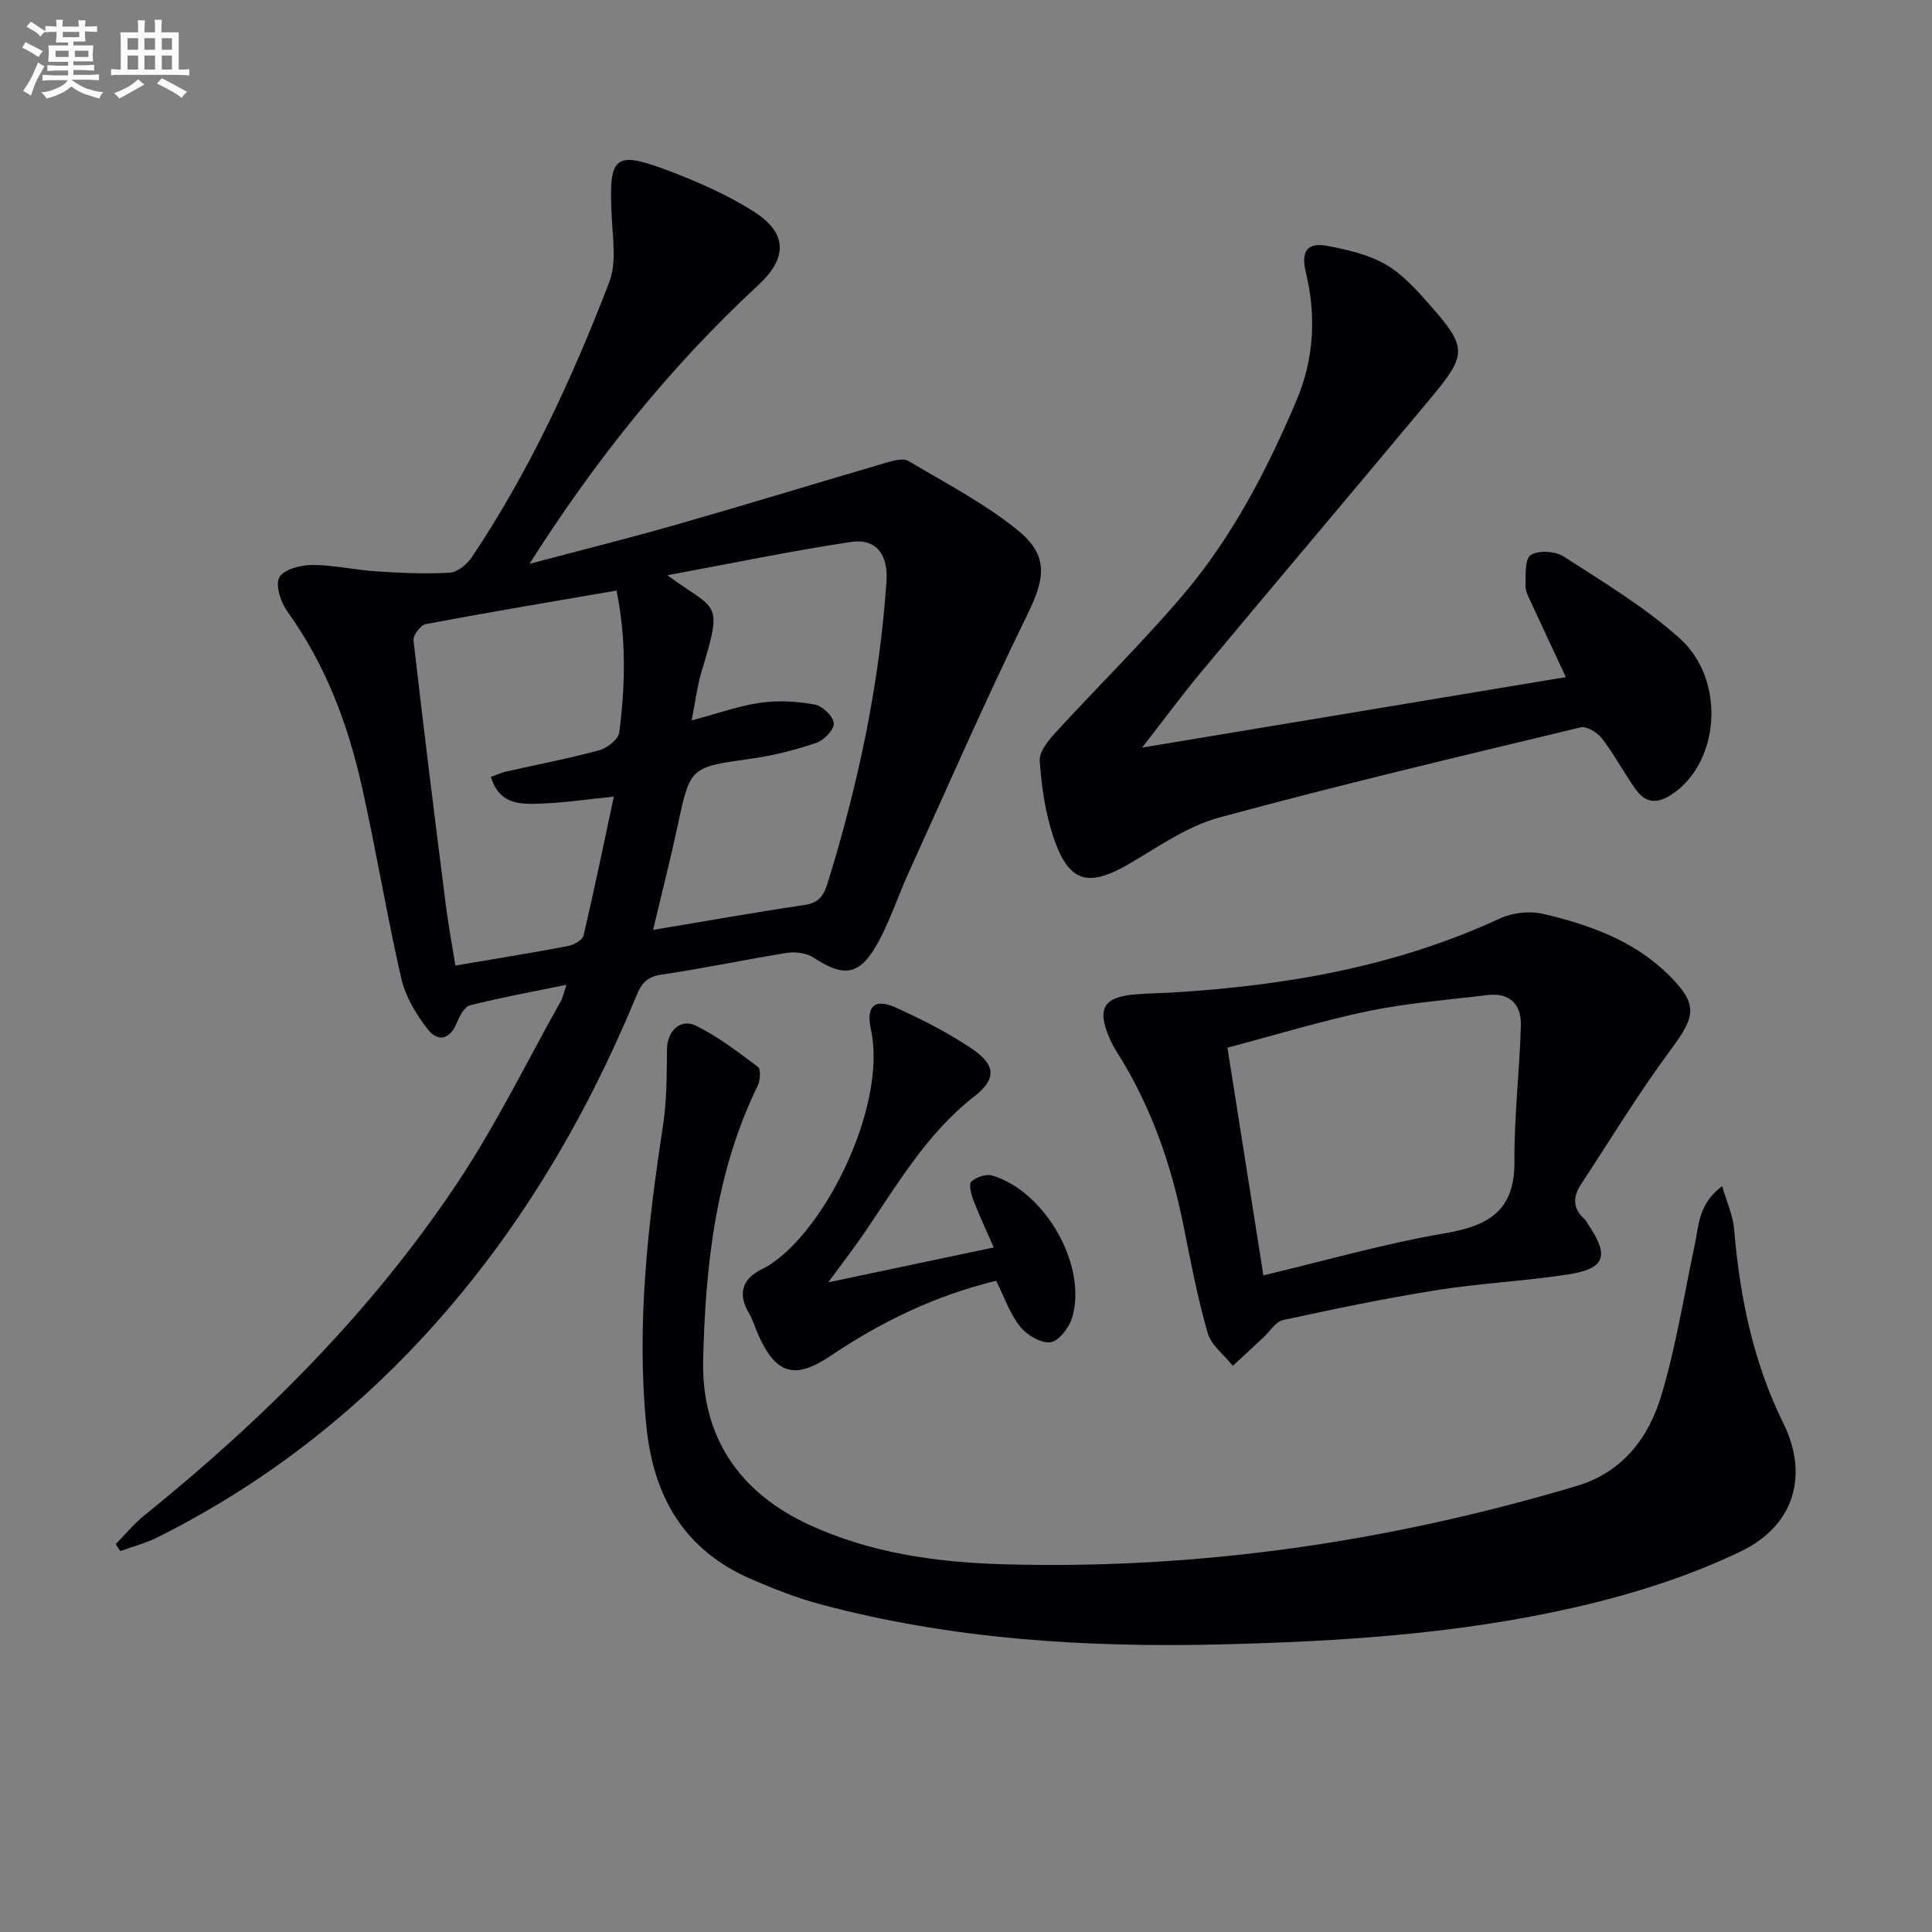 <svg enable-background="new 0 0 400 400" viewBox="0 0 400 400" xmlns="http://www.w3.org/2000/svg"><rect x="0" y="0" width="400" height="400" fill="#808080" stroke="none"/><g fill="#010105"><path d="m23.95 319.7c1.97-2 3.78-4.21 5.95-5.97 24.76-19.97 47.11-42.29 64.79-68.81 7.99-11.99 14.36-25.06 21.43-37.66.45-.81.62-1.78 1.15-3.37-7.02 1.44-13.52 2.63-19.91 4.23-1.13.28-2.17 2.12-2.7 3.46-1.49 3.75-4 4.28-6.23 1.36-2.34-3.06-4.51-6.67-5.35-10.36-3.03-13.24-5.22-26.67-8.2-39.92-2.9-12.87-7.51-25.1-15.33-35.98-1.38-1.92-2.58-5.39-1.74-7.1.8-1.63 4.37-2.6 6.73-2.61 4.44-.02 8.88 1.03 13.34 1.32 5.06.33 10.16.57 15.2.28 1.61-.09 3.6-1.7 4.59-3.18 11.9-17.78 20.83-37.1 28.47-56.98 1.51-3.93.75-8.87.52-13.32-.69-13.02.41-14.08 12.36-9.51 5.86 2.24 11.71 4.84 16.99 8.19 7.08 4.49 7.09 9.6.94 15.3-18.27 16.92-33.71 36.21-47.33 57.67 10.28-2.73 20.61-5.31 30.83-8.24 14.5-4.15 28.92-8.58 43.39-12.81 1.36-.4 3.24-.85 4.26-.24 7.67 4.57 15.72 8.74 22.61 14.33 6.53 5.29 5.64 10.04 1.95 17.56-8.61 17.57-16.44 35.52-24.54 53.34-2.26 4.98-3.94 10.26-6.63 14.99-3.63 6.36-6.89 6.64-13.01 2.61-1.45-.95-3.73-1.28-5.49-1-8.69 1.37-17.29 3.23-25.99 4.49-2.99.43-4.18 1.8-5.22 4.33-10.81 26.19-25.13 50.21-44.49 71.06-15.78 16.99-33.99 30.79-54.75 41.16-2.41 1.2-5.07 1.88-7.61 2.81-.32-.48-.65-.96-.98-1.43zm103.69-197.43c-13.42 2.31-26.47 4.49-39.47 6.94-1.07.2-2.68 2.32-2.56 3.38 2.09 18.3 4.38 36.57 6.7 54.84.53 4.15 1.3 8.28 1.97 12.48 8.33-1.42 15.86-2.62 23.35-4.05 1.2-.23 2.97-1.23 3.19-2.18 2.21-9.41 4.16-18.88 6.27-28.75-5.71.58-10.13 1.25-14.58 1.42-4.33.17-9.06.54-10.87-5.51 1.29-.46 2.16-.87 3.07-1.08 6.46-1.46 12.98-2.7 19.36-4.43 1.64-.44 3.94-2.25 4.13-3.66 1.27-9.71 1.48-19.46-.56-29.4zm10.54-3.17c10.19 7.52 11.63 4.94 7.1 19.83-.93 3.07-1.3 6.32-2.08 10.22 5.38-1.43 9.77-3.02 14.29-3.66 3.66-.52 7.56-.29 11.21.38 1.59.29 3.8 2.42 3.93 3.87.11 1.28-2.02 3.52-3.59 4.05-4.36 1.48-8.89 2.64-13.45 3.28-12.73 1.78-12.67 1.66-15.29 13.9-1.51 7.04-3.3 14.01-5.09 21.56 10.76-1.8 21.03-3.64 31.35-5.16 3.03-.45 4.01-2 4.83-4.66 6.3-20.37 10.71-41.1 12.15-62.41.37-5.5-2.16-8.89-7.39-8.09-12.51 1.89-24.92 4.47-37.97 6.89z"/><path d="m356.56 245.58c.99 3.42 2.24 6.1 2.47 8.86 1.17 14.01 3.92 27.53 10.21 40.27 5.19 10.5 2.44 21.07-8.8 26.48-10.92 5.26-22.82 8.98-34.67 11.67-23.87 5.43-48.27 6.99-72.73 7.59-28.18.69-56.1-1.01-83.44-8.37-4.78-1.29-9.44-3.14-14-5.11-13.95-6.01-20.36-17.1-21.8-31.92-2.03-20.89.32-41.45 3.47-62.03.8-5.2.76-10.55.83-15.84.05-3.7 2.76-6.43 6.04-4.8 4.54 2.27 8.68 5.41 12.76 8.49.64.48.53 2.79-.01 3.88-8.76 17.93-10.83 37.27-11.31 56.73-.39 15.96 7.44 27.56 22.08 34.27 12.77 5.86 26.41 7.73 40.25 8.12 40.37 1.13 79.82-4.69 118.48-16.2 9.6-2.86 14.98-10.05 17.61-18.87 3.01-10.12 4.66-20.64 6.86-31 .88-4.06.73-8.55 5.7-12.22z"/><path d="m324.19 140.19c-2.59-5.56-4.85-10.34-7.05-15.14-.55-1.2-1.31-2.48-1.29-3.72.03-2.24-.17-5.62 1.07-6.41 1.61-1.03 5.08-.83 6.81.29 8.21 5.3 16.72 10.42 23.97 16.89 9.77 8.73 8.32 25.86-1.57 32.37-3.26 2.15-5.56 1.7-7.59-1.19-2.38-3.39-4.34-7.09-6.85-10.36-.95-1.24-3.17-2.63-4.43-2.33-25 6.01-50.03 11.93-74.83 18.67-6.55 1.78-12.51 5.99-18.49 9.5-8.67 5.09-12.7 4.03-15.9-5.62-1.65-4.98-2.41-10.35-2.78-15.61-.13-1.87 1.75-4.19 3.24-5.82 8.76-9.57 18.05-18.67 26.44-28.54 10.19-11.99 17.41-25.92 23.52-40.35 3.58-8.47 4.08-17.46 1.91-26.39-1.06-4.36.24-6.33 4.47-5.52 4.13.8 8.46 1.78 12.04 3.84 3.5 2.01 6.41 5.27 9.14 8.37 7.76 8.81 7.78 10.22.23 19.27-15.77 18.91-31.68 37.71-47.45 56.61-4.01 4.81-7.72 9.86-12.34 15.78 29.96-4.97 58.68-9.75 87.73-14.59z"/><path d="m242.59 205.5c23.48-1.42 46.37-5.35 67.95-15.34 2.59-1.2 6.13-1.61 8.9-.96 9.58 2.24 18.84 5.51 26.07 12.68 6.06 6.02 5.59 8.46.52 15.29-6.7 9.03-12.57 18.69-18.74 28.1-1.64 2.5-1.7 4.96.74 7.11.36.32.57.82.85 1.23 4.37 6.47 3.46 9.08-4.34 10.27-9.01 1.37-18.16 1.81-27.16 3.24-10.63 1.69-21.19 3.89-31.71 6.18-1.58.34-2.79 2.41-4.17 3.68-2.09 1.93-4.17 3.86-6.26 5.8-1.79-2.25-4.46-4.24-5.2-6.79-2.1-7.3-3.53-14.81-5.02-22.27-2.56-12.81-6.81-24.95-13.86-36.03-.53-.84-1-1.73-1.4-2.64-2.72-6.23-1.31-8.65 5.36-9.18 2.48-.2 4.97-.25 7.47-.37zm18.98 58.55c12.82-3.05 25.08-6.59 37.58-8.71 9.07-1.54 14.47-4.69 14.4-14.83-.07-9.39 1.06-18.77 1.33-28.17.13-4.35-2.25-6.89-6.93-6.32-8.2 1.01-16.5 1.62-24.57 3.3-9.81 2.04-19.44 5-29.25 7.59 2.55 16.1 4.96 31.41 7.44 47.14z"/><path d="m171.49 265.49c11.82-2.49 22.44-4.73 34.26-7.22-1.6-3.65-3.03-6.67-4.22-9.78-.47-1.22-1-3.32-.42-3.85 1.02-.93 3.06-1.63 4.32-1.26 11.07 3.31 19.81 18.84 16.51 29.53-.63 2.04-2.79 4.81-4.49 4.99-2.01.21-4.9-1.52-6.29-3.29-2.1-2.66-3.23-6.07-4.91-9.44-12.4 3-23.69 8.4-34.2 15.49-7.42 5.01-11.34 3.96-15.01-4.19-.68-1.51-1.13-3.16-1.97-4.57-2.4-4.03-1.38-7.14 2.6-9.09 12.19-5.97 26.19-33.36 22.64-49.71-1.05-4.82.8-6.49 5.24-4.46 5.41 2.47 10.79 5.18 15.7 8.51 4.97 3.37 5.07 6.27.43 9.88-9.96 7.78-16.07 18.51-23.01 28.64-2.06 2.98-4.26 5.83-7.18 9.82z"/></g><path d="m6.8 9.5c.6.3 1.3.7 2.1 1.1-.4.4-.7.8-.9 1.2-.7-.4-1.3-.8-1.8-1.1s-1.1-.6-1.6-.8c.2-.4.5-.8.7-1.2.4.2.8.5 1.5.8zm.9 6.9c-.3.6-.5 1.1-.7 1.7s-.4 1.1-.6 1.7c-.6-.4-1.1-.7-1.6-1 .7-1 1.2-1.8 1.5-2.4.3-.5.6-1.1.8-1.7.3-.6.5-1.2.8-1.8.3.3.8.6 1.3.8-.7 1.3-1.2 2.2-1.5 2.7zm.1-11c.4.3 1 .7 1.7 1.1-.5.2-.8.6-1.1 1.1-.5-.6-1-1-1.4-1.2s-.9-.6-1.5-.8c.2-.4.5-.7.9-1.1.5.3.9.6 1.4.9zm10.5 13c1 .4 2 .6 3.1.7-.4.4-.7.8-.8 1.3-.9-.2-1.9-.6-3-.9-1-.4-2-.9-2.8-1.6-.5.4-1.1.9-1.9 1.3s-1.9.9-3.3 1.2c-.1-.3-.5-.8-1.1-1.3 1 0 2.1-.3 3.2-.8 1.2-.5 1.9-1 2.3-1.7h-3.2c-.4 0-1 0-2 .1v-1.2c1 0 1.7.1 2 .1h3.3v-1h-2.3c-.2 0-.9 0-2 .1v-1.2c1.2 0 1.9.1 2 .1h2.3v-.8h-4.1c0-.7.1-1.2.1-1.6 0-.5 0-1.1-.1-1.8h4.1v-.6h-2.5c0-.6.1-1.1.1-1.6v-.6h-.5c-.4 0-1 0-1.8.1v-1.3c1.2 0 1.9.1 2.1.1h.2c0-.3 0-.8-.1-1.4h1.4c0 .6-.1 1-.1 1.4h3.4c0-.4 0-.8-.1-1.3h1.5c0 .4-.1.9-.1 1.3.7 0 1.5 0 2.5-.1v1.2c-1 0-1.8-.1-2.5-.1v.6c0 .3 0 .8.1 1.5h-2.5v.8h4.1c0 .7-.1 1.3-.1 1.8s0 1 .1 1.5h-4.1v.8h1.4c.8 0 1.8 0 2.9-.1v1.2c-1 0-1.9-.1-2.8-.1h-1.5v1h3.2c.3 0 1 0 2.1-.1v1.2c-1.1 0-1.8-.1-2.1-.1h-3.4l-.1.1c1.4 1 2.4 1.5 3.4 1.9zm-4.1-6.6v-1.3h-2.7v1.3zm2.2-4.1v-1.1h-3.4v1.1zm1.9 4.1v-1.3h-2.8v1.3z" fill="#fbfafc"/><path d="m37 6.7v2.3 5.4c1 0 1.8 0 2.2-.1v1.3c-.6 0-1.5-.1-2.5-.1h-11.9c-.7 0-1.3 0-1.8.1v-1.3c.5 0 1.1.1 2 .1v-5.2c0-1 0-1.8-.1-2.5h3.7c0-1.3 0-2.1-.1-2.5h1.5c0 .4-.1 1.3-.1 2.5h2.2c0-1.2 0-2.1-.1-2.6h1.5c0 .4-.1 1.3-.1 2.6zm-12.3 13.7c-.3-.4-.7-.8-1.1-1.1 1.1-.4 2.1-.9 2.9-1.3.8-.5 1.5-1 2.1-1.6.4.4.9.8 1.3 1.1-2.5 1.4-4.2 2.4-5.2 2.9zm3.9-10.1v-2.4h-2.2v2.4zm0 4.1v-2.9h-2.2v2.9zm3.5-4.1v-2.4h-2.2v2.4zm0 4.1v-2.9h-2.2v2.9zm.4 2.9 1-1.1c.6.3 1.4.7 2.5 1.3s2 1.1 2.7 1.5c-.4.4-.8.8-1.1 1.3-.8-.8-2.5-1.7-5.1-3zm3.1-7v-2.4h-2.1v2.4zm0 4.1v-2.9h-2.1v2.9z" fill="#fbfafc"/></svg>